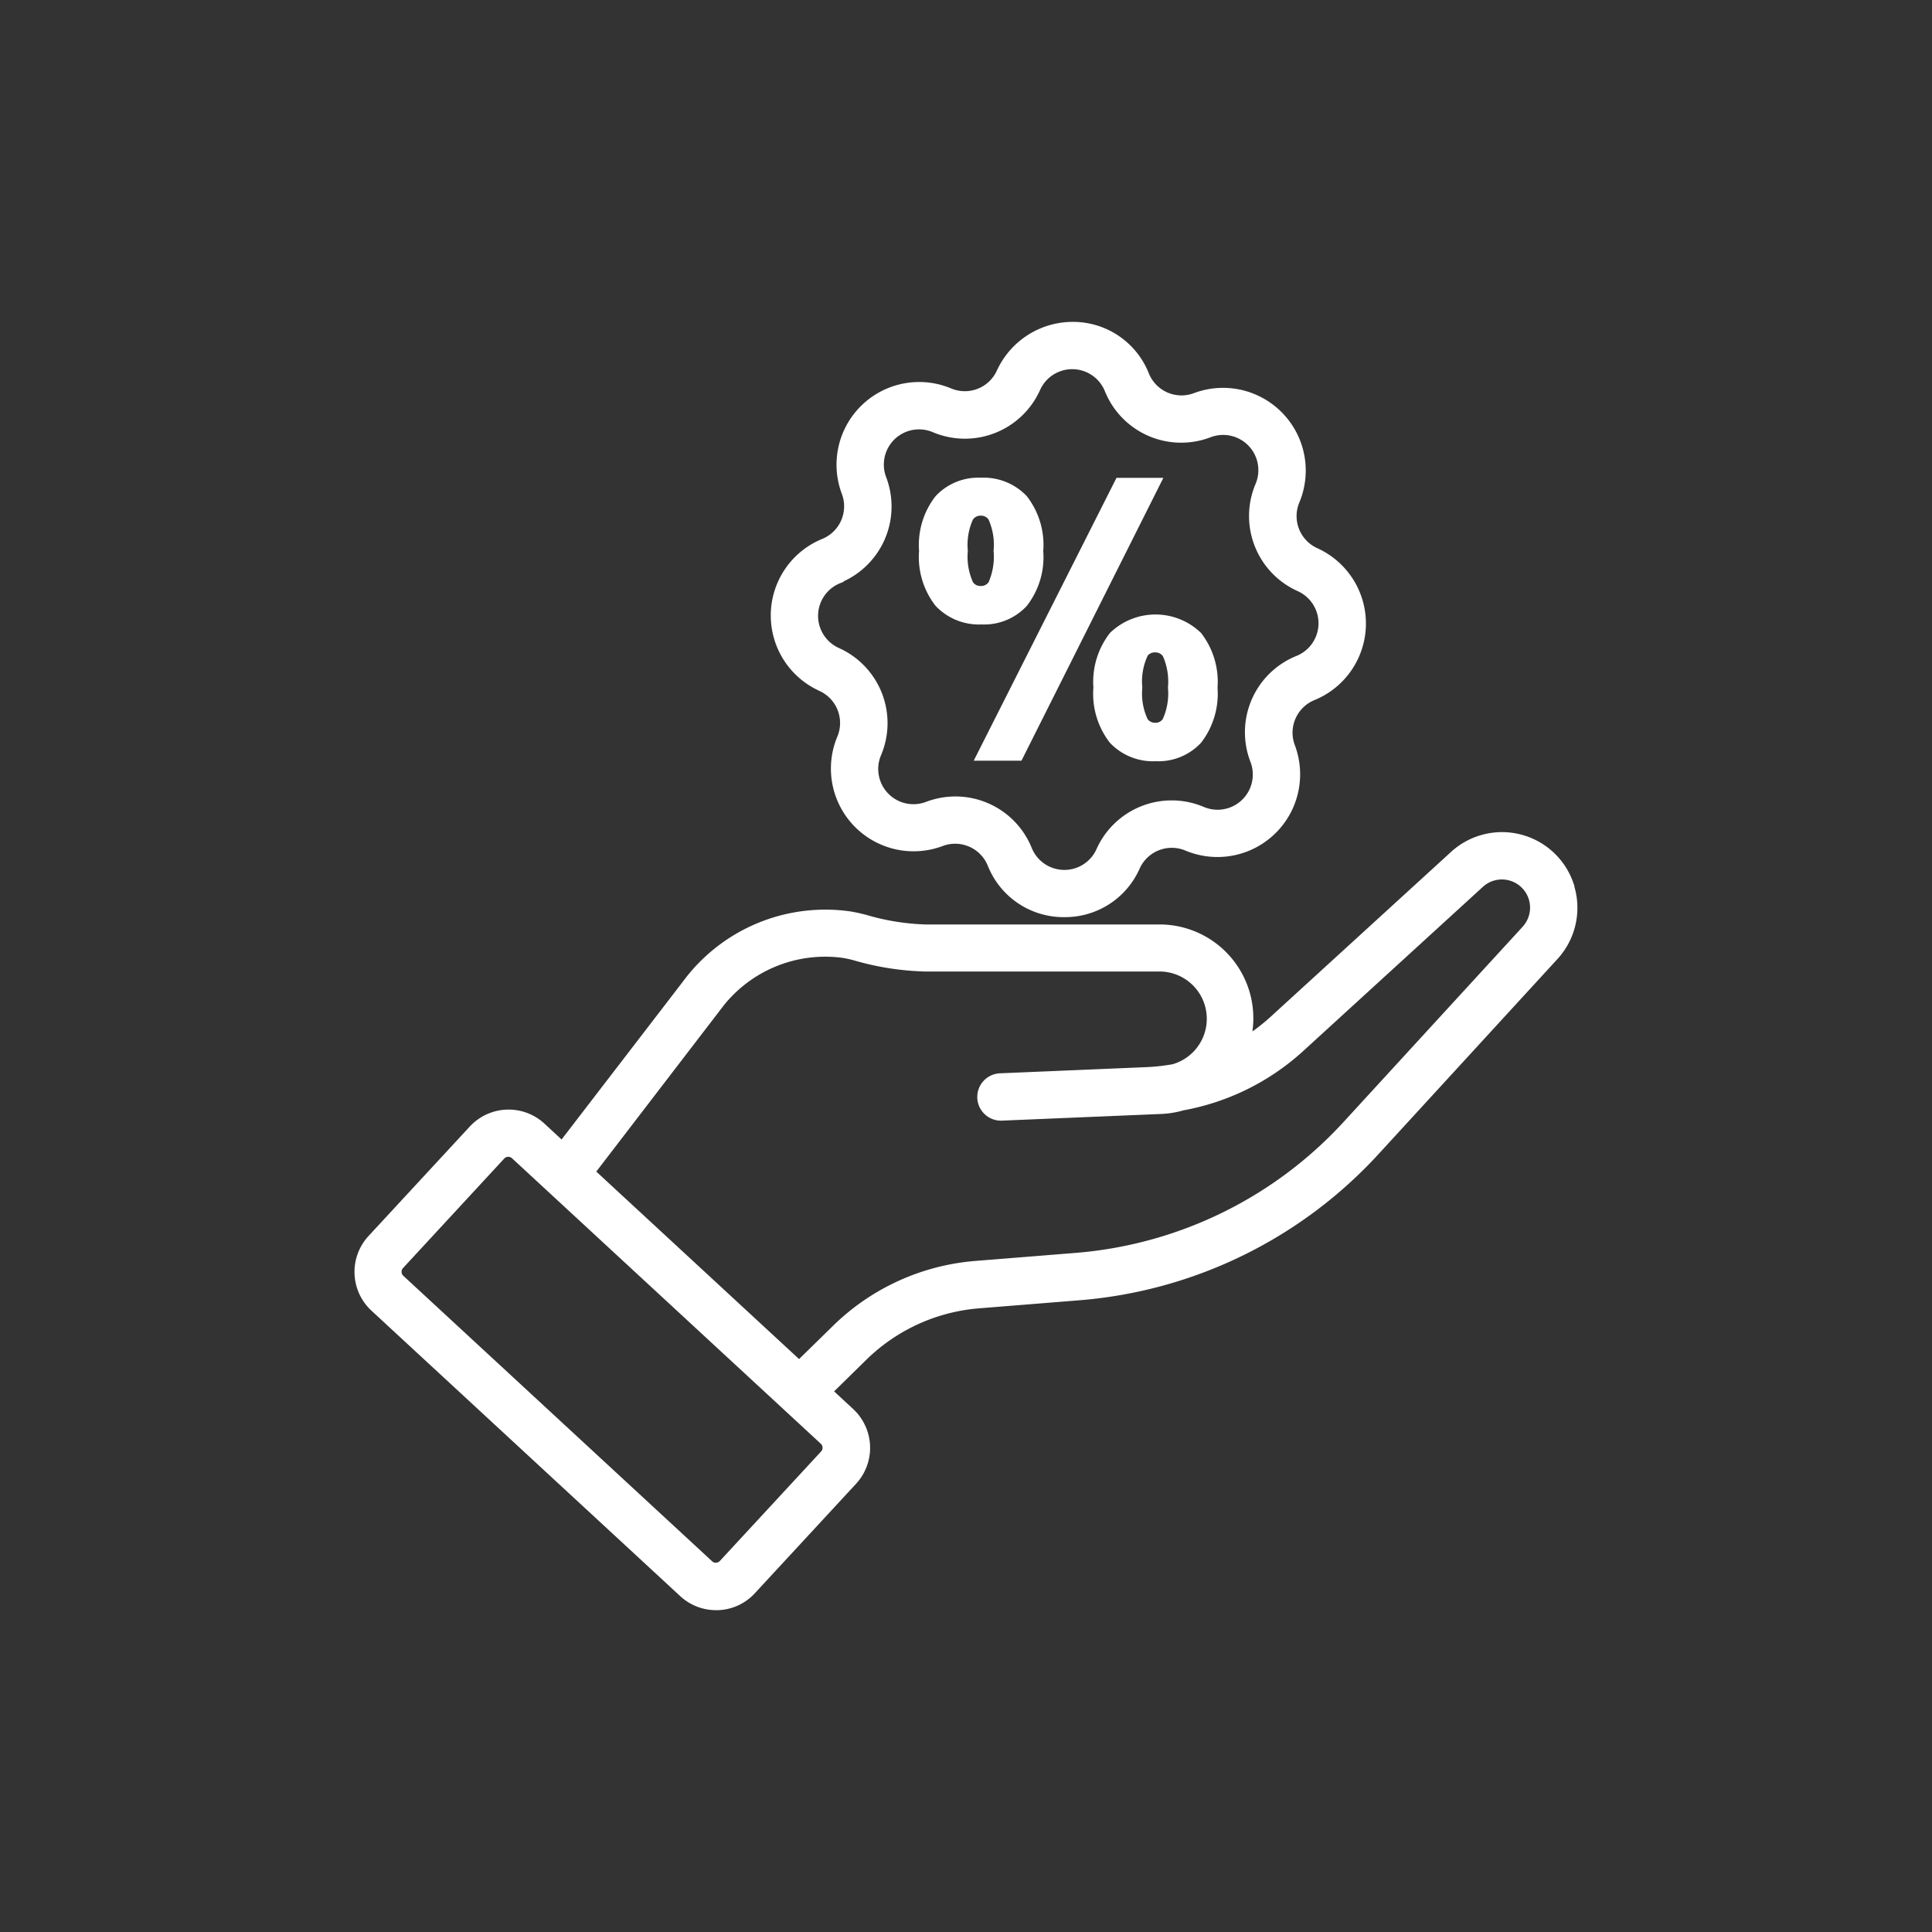 <svg xmlns="http://www.w3.org/2000/svg" xmlns:xlink="http://www.w3.org/1999/xlink" width="48" height="48" viewBox="0 0 48 48">
  <rect x="0" y="0" width="48" height="48" fill="#333333" stroke="none"/>
  <defs>
    <clipPath id="clip-Group_rates">
      <rect width="48" height="48"/>
    </clipPath>
  </defs>
  <g id="Group_rates" data-name="Group rates" clip-path="url(#clip-Group_rates)">
    <g id="Group_1" data-name="Group 1" transform="translate(-864.296 -7497.876)">
      <path id="Path_36" data-name="Path 36" d="M41.264,42.927a1.751,1.751,0,0,0-2.832-.71l-4.487,4.1a5,5,0,0,1-.719.543,2.205,2.205,0,0,0-2.149-2.807H25.293a5.933,5.933,0,0,1-1.513-.244c-.126-.033-.253-.061-.379-.082a4.272,4.272,0,0,0-4.042,1.7l-3.095,4.028-.525-.486a1.188,1.188,0,0,0-1.68.065l-2.514,2.718a1.188,1.188,0,0,0,.065,1.68l7.67,7.091a1.181,1.181,0,0,0,.806.316.469.469,0,0,0,.047,0,1.176,1.176,0,0,0,.826-.381l2.515-2.72a1.191,1.191,0,0,0-.067-1.68l-.569-.527.9-.883a4.641,4.641,0,0,1,2.867-1.307l2.492-.2a11.186,11.186,0,0,0,7.363-3.6l4.444-4.845a1.756,1.756,0,0,0,.357-1.767ZM22.787,57.107l-2.515,2.72a.26.26,0,0,1-.182.083.251.251,0,0,1-.188-.07l-7.67-7.091a.262.262,0,0,1-.014-.37l2.514-2.72a.254.254,0,0,1,.182-.083h.011a.259.259,0,0,1,.178.07l7.67,7.091a.262.262,0,0,1,.015.37ZM40.219,44.068l-4.444,4.845a10.257,10.257,0,0,1-6.754,3.3l-2.492.2a5.579,5.579,0,0,0-3.441,1.568l-.937.917-5.209-4.816,3.145-4.1a3.356,3.356,0,0,1,3.159-1.348,2.8,2.8,0,0,1,.288.062,6.811,6.811,0,0,0,1.755.276h5.783a1.3,1.3,0,0,1,.387,2.55,5.016,5.016,0,0,1-.641.074l-3.673.155a.463.463,0,0,0,.039.926l.566-.024,3.417-.143a2.256,2.256,0,0,0,.508-.087A5.88,5.88,0,0,0,34.568,47l4.487-4.1a.825.825,0,0,1,1.164,1.167Z" transform="translate(862 7476.916)" fill="#fff" stroke="#fff" stroke-width="0.25"/>
      <path id="Path_37" data-name="Path 37" d="M38.982,18.067a1,1,0,0,1,.51,1.3,1.93,1.93,0,0,0,2.459,2.551,1,1,0,0,1,1.28.559,1.9,1.9,0,0,0,1.75,1.2h.038a1.9,1.9,0,0,0,1.755-1.132,1,1,0,0,1,1.3-.512,1.93,1.93,0,0,0,2.553-2.459,1,1,0,0,1,.559-1.281,1.929,1.929,0,0,0,.065-3.543,1,1,0,0,1-.51-1.3A1.93,1.93,0,0,0,48.282,10.9,1,1,0,0,1,47,10.338a1.9,1.9,0,0,0-1.75-1.2,1.949,1.949,0,0,0-1.793,1.132,1,1,0,0,1-1.3.512,1.929,1.929,0,0,0-2.551,2.459,1,1,0,0,1-.559,1.281,1.93,1.93,0,0,0-.067,3.543Zm.416-2.685a1.922,1.922,0,0,0,1.076-2.465A1,1,0,0,1,41.8,11.639a1.921,1.921,0,0,0,2.5-.984,1,1,0,0,1,1.84.033,1.919,1.919,0,0,0,2.465,1.075,1,1,0,0,1,1.278,1.325,1.92,1.92,0,0,0,.982,2.5,1,1,0,0,1-.033,1.84A1.919,1.919,0,0,0,49.758,19.9a1,1,0,0,1-1.327,1.278,1.921,1.921,0,0,0-2.5.984,1,1,0,0,1-1.84-.033,1.92,1.92,0,0,0-1.779-1.2,1.949,1.949,0,0,0-.686.126,1,1,0,0,1-1.278-1.325,1.92,1.92,0,0,0-.982-2.5,1,1,0,0,1,.033-1.84Z" transform="translate(845.722 7496.86)" fill="#fff" stroke="#fff" stroke-width="0.25"/>
      <path id="Path_38" data-name="Path 38" d="M51.922,25.883l3.4-6.777h-.885l-3.421,6.777Z" transform="translate(837.675 7490.767)" fill="#fff" stroke="#fff" stroke-width="0.25"/>
      <path id="Path_39" data-name="Path 39" d="M58.473,29.542a1.857,1.857,0,0,0,.379,1.284,1.347,1.347,0,0,0,1.049.416,1.32,1.32,0,0,0,1.028-.416,1.865,1.865,0,0,0,.378-1.284,1.85,1.85,0,0,0-.378-1.278,1.5,1.5,0,0,0-2.076,0,1.85,1.85,0,0,0-.379,1.278Zm1.105-.845a.345.345,0,0,1,.3-.158.352.352,0,0,1,.307.158,1.693,1.693,0,0,1,.141.841,1.668,1.668,0,0,1-.144.841.34.34,0,0,1-.3.158.345.345,0,0,1-.3-.162,1.639,1.639,0,0,1-.144-.836,1.638,1.638,0,0,1,.143-.841Z" transform="translate(833.113 7485.421)" fill="#fff" stroke="#fff" stroke-width="0.25"/>
      <path id="Path_40" data-name="Path 40" d="M48.753,22.5a1.318,1.318,0,0,0,1.028-.416A1.848,1.848,0,0,0,50.16,20.8a1.846,1.846,0,0,0-.379-1.281,1.35,1.35,0,0,0-1.049-.414,1.32,1.32,0,0,0-1.028.416,1.848,1.848,0,0,0-.379,1.278,1.846,1.846,0,0,0,.379,1.281A1.352,1.352,0,0,0,48.753,22.5Zm-.323-2.544a.35.35,0,0,1,.3-.158.346.346,0,0,1,.307.162,1.672,1.672,0,0,1,.14.836,1.715,1.715,0,0,1-.14.841.352.352,0,0,1-.307.158.348.348,0,0,1-.3-.158,1.667,1.667,0,0,1-.144-.841,1.651,1.651,0,0,1,.144-.841Z" transform="translate(839.93 7490.765)" fill="#fff" stroke="#fff" stroke-width="0.25"/>
    </g>
  </g>
</svg>

